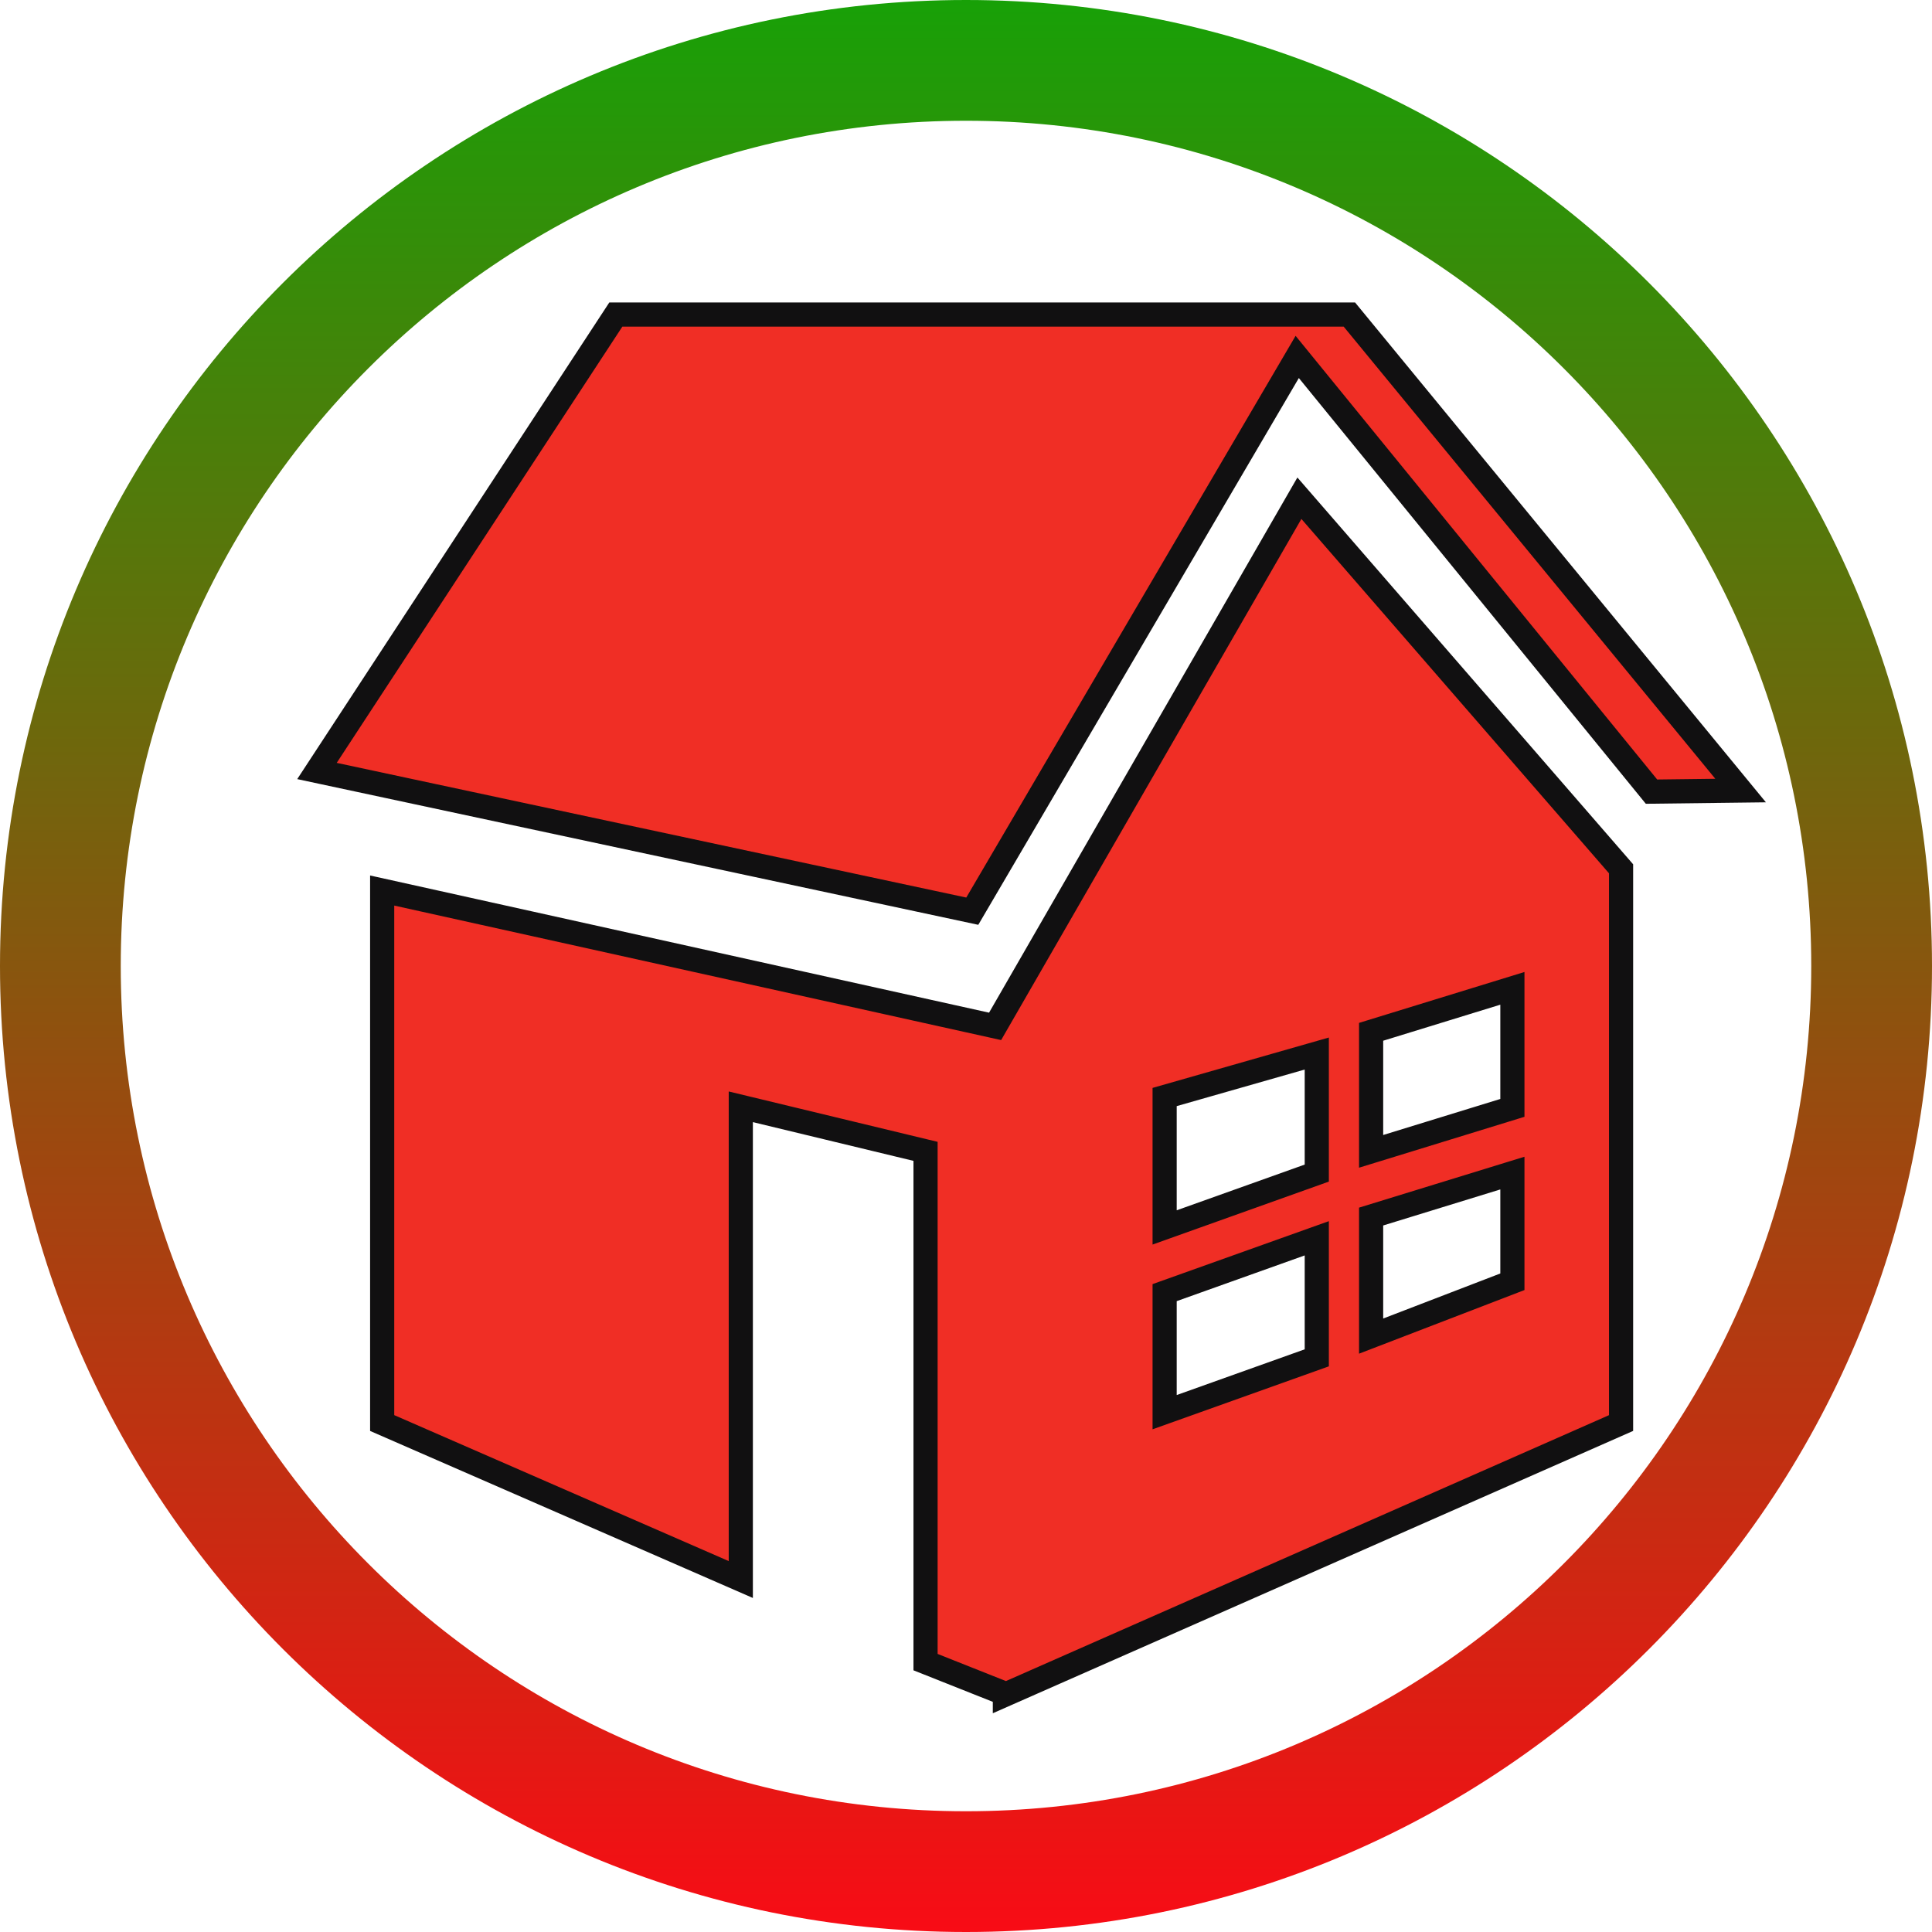 <svg height="320" version="1.1" width="320" xmlns="http://www.w3.org/2000/svg" xmlns:xlink="http://www.w3.org/1999/xlink" style="overflow: hidden; position: relative;" viewBox="0 0 320 320" preserveAspectRatio="xMidYMid meet" id="main_svg"><svg height="320" version="1.1" width="320" xmlns="http://www.w3.org/2000/svg" xmlns:xlink="http://www.w3.org/1999/xlink" style="overflow: hidden; position: relative;" viewBox="0 0 160 160" preserveAspectRatio="xMidYMid meet" id="imported_svg_layer_1"><path fill="url(#gradient_4nyxa9mlf226qqoknc17nk)" stroke="none" d="M80,0C35.816,0,0,35.816,0,80C0,124.184,35.816,160,80,160C124.184,160,160,124.184,160,80C160,35.816,124.184,0,80,0ZM80,150C41.34,150,10,118.66,10,80C10,41.34,41.34,10,80,10C118.66,10,150,41.34,150,80C150,118.66,118.66,150,80,150ZM80,150" stroke-width="0" opacity="1" fill-opacity="1" transform="matrix(1,0,0,1,0,0)" style="-webkit-tap-highlight-color: rgba(0, 0, 0, 0); opacity: 1; fill-opacity: 1;"></path><defs style="-webkit-tap-highlight-color: rgba(0, 0, 0, 0);"><linearGradient id="gradient_4nyxa9mlf226qqoknc17nk" x1="1.8369701987210297e-16" y1="0" x2="0" y2="1" style="-webkit-tap-highlight-color: rgba(0, 0, 0, 0);"><stop offset="0%" stop-color="#17a107" stop-opacity="1" style="-webkit-tap-highlight-color: rgba(0, 0, 0, 0);"></stop><stop offset="100%" stop-color="#f90b15" stop-opacity="1" style="-webkit-tap-highlight-color: rgba(0, 0, 0, 0);"></stop></linearGradient></defs></svg><svg height="320" version="1.1" width="320" xmlns="http://www.w3.org/2000/svg" xmlns:xlink="http://www.w3.org/1999/xlink" style="overflow: hidden; position: relative;" viewBox="0 0 160 160" preserveAspectRatio="xMidYMid meet" id="imported_svg_layer_2"><defs style="-webkit-tap-highlight-color: rgba(0, 0, 0, 0);"><filter id="filter_ir2n2zgaxgbgbf7w7u9v" height="130%" width="130%"><feGaussianBlur stdDeviation="2" in="SourceAlpha"></feGaussianBlur><feColorMatrix result="bluralpha" type="matrix" values="1 0 0 0 0 0 1 0 0 0 0 0 1 0 0 0 0 0 0.5 0 "></feColorMatrix><feOffset dx="3" dy="3" result="offsetblur"></feOffset><feMerge><feMergeNode in="offsetblur"></feMergeNode><feMergeNode in="SourceGraphic"></feMergeNode></feMerge></filter></defs><path fill="#f02e25" stroke="#111011" d="M112,17H44.5L17,59L77.3,71.9L107.2,20.9L139.8,60.9L148,60.8ZM79.4,82.5L23,70V119L56,133.4V89.9L73,94V141L80.3,143.9V144L137,119V68L107.4,33.9L79.4,82.5ZM109,113L95,118V107L109,102V113ZM114,83L127,79V90L114,94V83ZM114,100L127,96V106L114,111V100ZM109,96L95,101V89L109,85V96Z" stroke-width="2.222" transform="matrix(0.9,0,0,0.9,8.25,8.05)" style="-webkit-tap-highlight-color: rgba(0, 0, 0, 0); cursor: move;" filter="url(#filter_ir2n2zgaxgbgbf7w7u9v)"></path></svg><defs style="-webkit-tap-highlight-color: rgba(0, 0, 0, 0);"></defs><path fill="#1e1b1b" stroke="#000000" d="M-76.82,-157.2L0.46,-157.2L0.46,-151.92L-19.7,-151.92L-19.7,-84.96L-5.06,-84.96Q10.06,-84.96,16.3,-95.52Q18.22,-99.6,18.82,-104.04Q19.42,-108.48,19.78,-116.4Q20.14,-124.32,21.34,-132Q24.46,-148.8,31.9,-154.68Q39.34,-160.56,49.9,-160.56Q63.58,-160.56,71.02,-152.88Q77.02,-146.88,77.02,-138Q77.02,-129.6,71.5,-124.08Q66.46,-119.04,58.3,-119.04Q49.9,-119.04,44.62,-124.32Q40.54,-128.64,40.54,-136.8Q40.54,-139.92,41.02,-141.48Q41.5,-143.04,41.5,-143.76Q41.5,-145.68,39.82,-147.24Q38.14,-148.8,36.7,-148.8Q32.62,-148.8,29.26,-140.4Q26.62,-132.96,25.42,-112.8Q25.66,-101.76,22.06,-94.08Q18.46,-86.4,12.94,-84.72L12.94,-83.76Q28.3,-83.76,40.78,-78Q58.06,-69.84,62.14,-51.36Q62.86,-47.76,64.06,-29.76Q64.06,-28.56,64.3,-25.32Q64.54,-22.08,64.66,-20.64Q64.78,-19.2,65.14,-16.56Q65.5,-13.92,66.22,-12.72Q66.94,-11.52,68.02,-9.96Q69.1,-8.4,70.78,-7.8Q72.46,-7.2,74.86,-7.2Q77.74,-7.2,81.58,-9.36L84.22,-5.28Q79.18,-1.92,71.98,0.96Q65.02,3.36,57.58,3.36Q45.1,3.36,37.66,-1.44Q31.9,-5.04,28.78,-12.84Q25.66,-20.64,24.7,-27.6Q23.74,-34.56,22.54,-50.16Q22.06,-56.4,21.7,-58.92Q21.34,-61.44,19.3,-65.88Q17.26,-70.32,13.66,-73.44Q6.7,-79.44,-4.82,-79.44L-19.7,-79.44L-19.7,-5.28L0.46,-5.28L0.46,0L-76.82,0L-76.82,-5.28L-56.66,-5.28L-56.66,-151.92L-76.82,-151.92L-76.82,-157.2Z" stroke-width="3.205" filter="url(#filter_ir2n2zgaxgbgbf7w7u9v)" transform="matrix(0.624,0,0,0.624,-183,206.645)" style="-webkit-tap-highlight-color: rgba(0, 0, 0, 0);"></path></svg>
